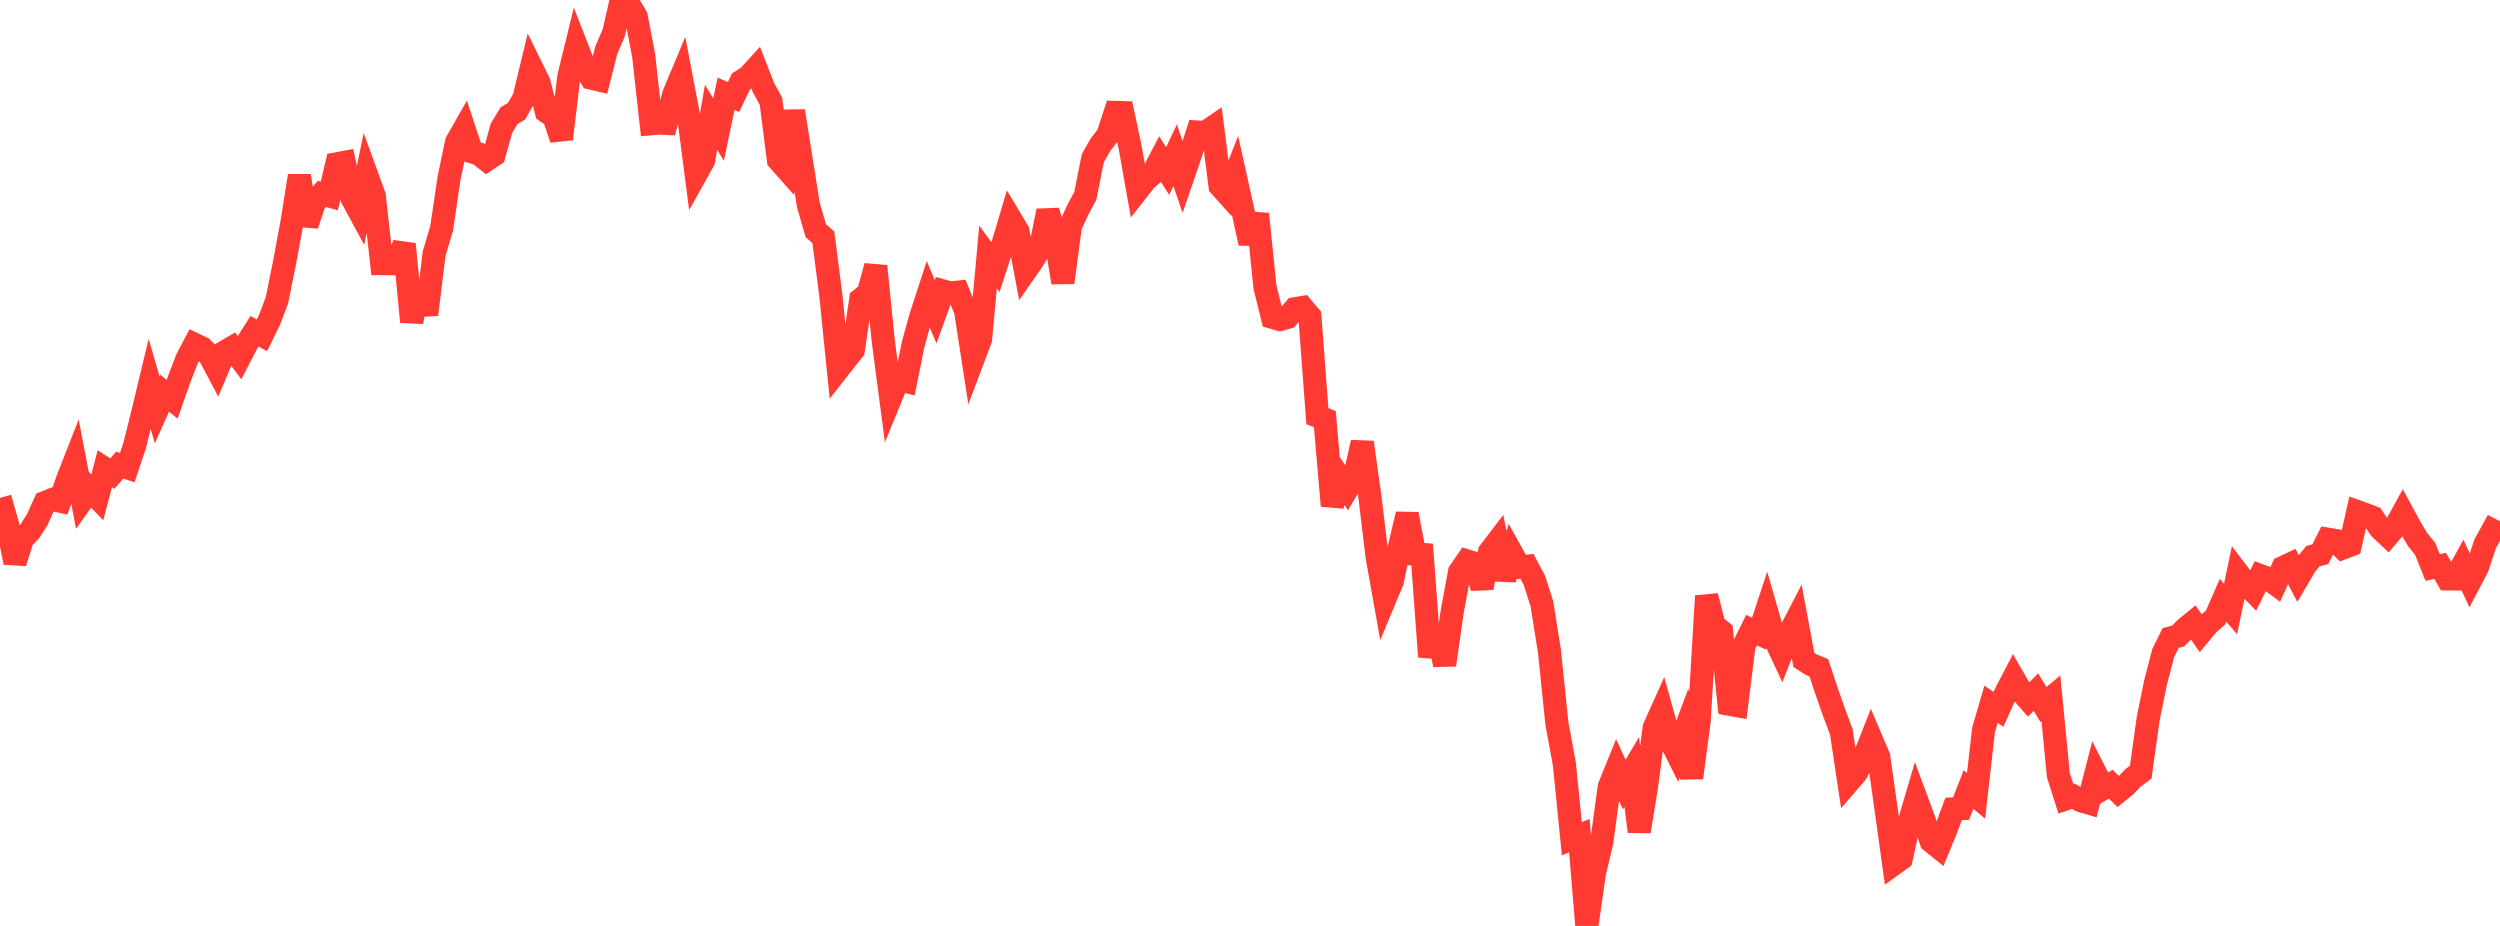 <?xml version="1.0" standalone="no"?>
<!DOCTYPE svg PUBLIC "-//W3C//DTD SVG 1.1//EN" "http://www.w3.org/Graphics/SVG/1.1/DTD/svg11.dtd">

<svg width="135" height="50" viewBox="0 0 135 50" preserveAspectRatio="none" 
  xmlns="http://www.w3.org/2000/svg"
  xmlns:xlink="http://www.w3.org/1999/xlink">


<polyline points="0.0, 26.888 0.404, 28.314 0.808, 30.382 1.213, 29.096 1.617, 28.68 2.021, 28.043 2.425, 27.136 2.829, 26.973 3.234, 27.062 3.638, 25.921 4.042, 24.89 4.446, 27.002 4.85, 26.434 5.254, 26.856 5.659, 25.31 6.063, 25.576 6.467, 25.114 6.871, 25.253 7.275, 24.044 7.68, 22.419 8.084, 20.739 8.488, 22.132 8.892, 21.232 9.296, 21.561 9.701, 20.412 10.105, 19.367 10.509, 18.6 10.913, 18.792 11.317, 19.196 11.722, 19.961 12.126, 19.007 12.53, 18.77 12.934, 19.31 13.338, 18.529 13.743, 17.889 14.147, 18.105 14.551, 17.277 14.955, 16.214 15.359, 14.216 15.763, 12.037 16.168, 9.492 16.572, 12.15 16.976, 10.94 17.38, 10.471 17.784, 10.581 18.189, 8.847 18.593, 8.771 18.997, 10.679 19.401, 11.422 19.805, 9.466 20.21, 10.579 20.614, 14.234 21.018, 14.235 21.422, 14.248 21.826, 13.18 22.231, 17.381 22.635, 15.261 23.039, 16.987 23.443, 13.698 23.847, 12.339 24.251, 9.608 24.656, 7.674 25.06, 6.964 25.464, 8.19 25.868, 8.32 26.272, 8.638 26.677, 8.369 27.081, 6.92 27.485, 6.252 27.889, 6.006 28.293, 5.312 28.698, 3.632 29.102, 4.453 29.506, 6.028 29.91, 6.306 30.314, 7.504 30.719, 4.129 31.123, 2.482 31.527, 3.519 31.931, 4.219 32.335, 4.314 32.74, 2.71 33.144, 1.763 33.548, 0.0 33.952, 0.216 34.356, 0.902 34.76, 3.017 35.165, 6.68 35.569, 6.643 35.973, 6.663 36.377, 5.113 36.781, 4.147 37.186, 6.27 37.59, 9.39 37.994, 8.666 38.398, 6.333 38.802, 7.002 39.207, 5.067 39.611, 5.239 40.015, 4.395 40.419, 4.133 40.823, 3.691 41.228, 4.731 41.632, 5.468 42.036, 8.635 42.44, 9.092 42.844, 5.996 43.249, 8.53 43.653, 11.074 44.057, 12.463 44.461, 12.815 44.865, 15.948 45.269, 19.923 45.674, 19.405 46.078, 18.907 46.482, 16.159 46.886, 15.836 47.29, 14.374 47.695, 18.399 48.099, 21.472 48.503, 20.486 48.907, 20.588 49.311, 18.59 49.716, 17.118 50.12, 15.878 50.524, 16.832 50.928, 15.713 51.332, 15.823 51.737, 15.777 52.141, 16.773 52.545, 19.389 52.949, 18.32 53.353, 13.878 53.757, 14.423 54.162, 13.177 54.566, 11.82 54.97, 12.494 55.374, 14.628 55.778, 14.049 56.183, 13.364 56.587, 11.388 56.991, 12.805 57.395, 15.257 57.799, 12.214 58.204, 11.326 58.608, 10.572 59.012, 8.541 59.416, 7.828 59.82, 7.305 60.225, 6.07 60.629, 6.082 61.033, 7.985 61.437, 10.258 61.841, 9.742 62.246, 9.377 62.65, 8.605 63.054, 9.237 63.458, 8.38 63.862, 9.565 64.266, 8.39 64.671, 7.132 65.075, 7.158 65.479, 6.883 65.883, 10.039 66.287, 10.491 66.692, 9.468 67.096, 11.289 67.5, 13.132 67.904, 11.557 68.308, 15.5 68.713, 17.135 69.117, 17.251 69.521, 17.137 69.925, 16.675 70.329, 16.607 70.734, 17.084 71.138, 22.471 71.542, 22.633 71.946, 27.31 72.35, 25.8 72.754, 26.39 73.159, 25.706 73.563, 23.887 73.967, 26.764 74.371, 30.108 74.775, 32.363 75.18, 31.39 75.584, 29.49 75.988, 27.765 76.392, 29.918 76.796, 29.944 77.201, 35.462 77.605, 33.844 78.009, 35.905 78.413, 33.062 78.817, 30.881 79.222, 30.292 79.626, 30.415 80.03, 31.73 80.434, 29.808 80.838, 29.279 81.243, 31.278 81.647, 29.898 82.051, 30.627 82.455, 30.58 82.859, 31.341 83.263, 32.611 83.668, 35.149 84.072, 39.066 84.476, 41.257 84.88, 45.291 85.284, 45.125 85.689, 50.0 86.093, 47.177 86.497, 45.455 86.901, 42.484 87.305, 41.486 87.71, 42.366 88.114, 41.685 88.518, 44.899 88.922, 42.409 89.326, 39.298 89.731, 38.397 90.135, 39.848 90.539, 40.655 90.943, 39.575 91.347, 42.001 91.751, 38.978 92.156, 32.185 92.56, 33.77 92.964, 34.098 93.368, 38.026 93.772, 38.098 94.177, 34.848 94.581, 34.03 94.985, 34.217 95.389, 32.99 95.793, 34.397 96.198, 35.264 96.602, 34.247 97.006, 33.469 97.41, 35.639 97.814, 35.895 98.219, 36.061 98.623, 37.285 99.027, 38.437 99.431, 39.517 99.835, 42.203 100.24, 41.734 100.644, 40.946 101.048, 39.923 101.452, 40.873 101.856, 43.738 102.26, 46.659 102.665, 46.368 103.069, 44.506 103.473, 43.133 103.877, 44.222 104.281, 45.43 104.686, 45.755 105.09, 44.773 105.494, 43.682 105.898, 43.664 106.302, 42.632 106.707, 42.976 107.111, 39.42 107.515, 38.03 107.919, 38.308 108.323, 37.4 108.728, 36.621 109.132, 37.322 109.536, 37.783 109.94, 37.374 110.344, 38.046 110.749, 37.71 111.153, 41.865 111.557, 43.133 111.961, 42.993 112.365, 43.238 112.769, 43.355 113.174, 41.786 113.578, 42.58 113.982, 42.347 114.386, 42.746 114.79, 42.42 115.195, 41.994 115.599, 41.7 116.003, 38.799 116.407, 36.825 116.811, 35.27 117.216, 34.447 117.62, 34.344 118.024, 33.937 118.428, 33.604 118.832, 34.186 119.237, 33.7 119.641, 33.343 120.045, 32.417 120.449, 32.884 120.853, 30.962 121.257, 31.492 121.662, 31.91 122.066, 31.088 122.47, 31.24 122.874, 31.536 123.278, 30.647 123.683, 30.456 124.087, 31.22 124.491, 30.533 124.895, 30.032 125.299, 29.925 125.704, 29.12 126.108, 29.187 126.512, 29.592 126.916, 29.437 127.32, 27.639 127.725, 27.781 128.129, 27.94 128.533, 28.545 128.937, 28.924 129.341, 28.448 129.746, 27.718 130.15, 28.465 130.554, 29.142 130.958, 29.637 131.362, 30.642 131.766, 30.556 132.171, 31.257 132.575, 31.259 132.979, 30.524 133.383, 31.388 133.787, 30.621 134.192, 29.38 134.596, 28.642 135.0, 28.851" fill="none" stroke="#ff3a33" stroke-width="1.25"/>

</svg>